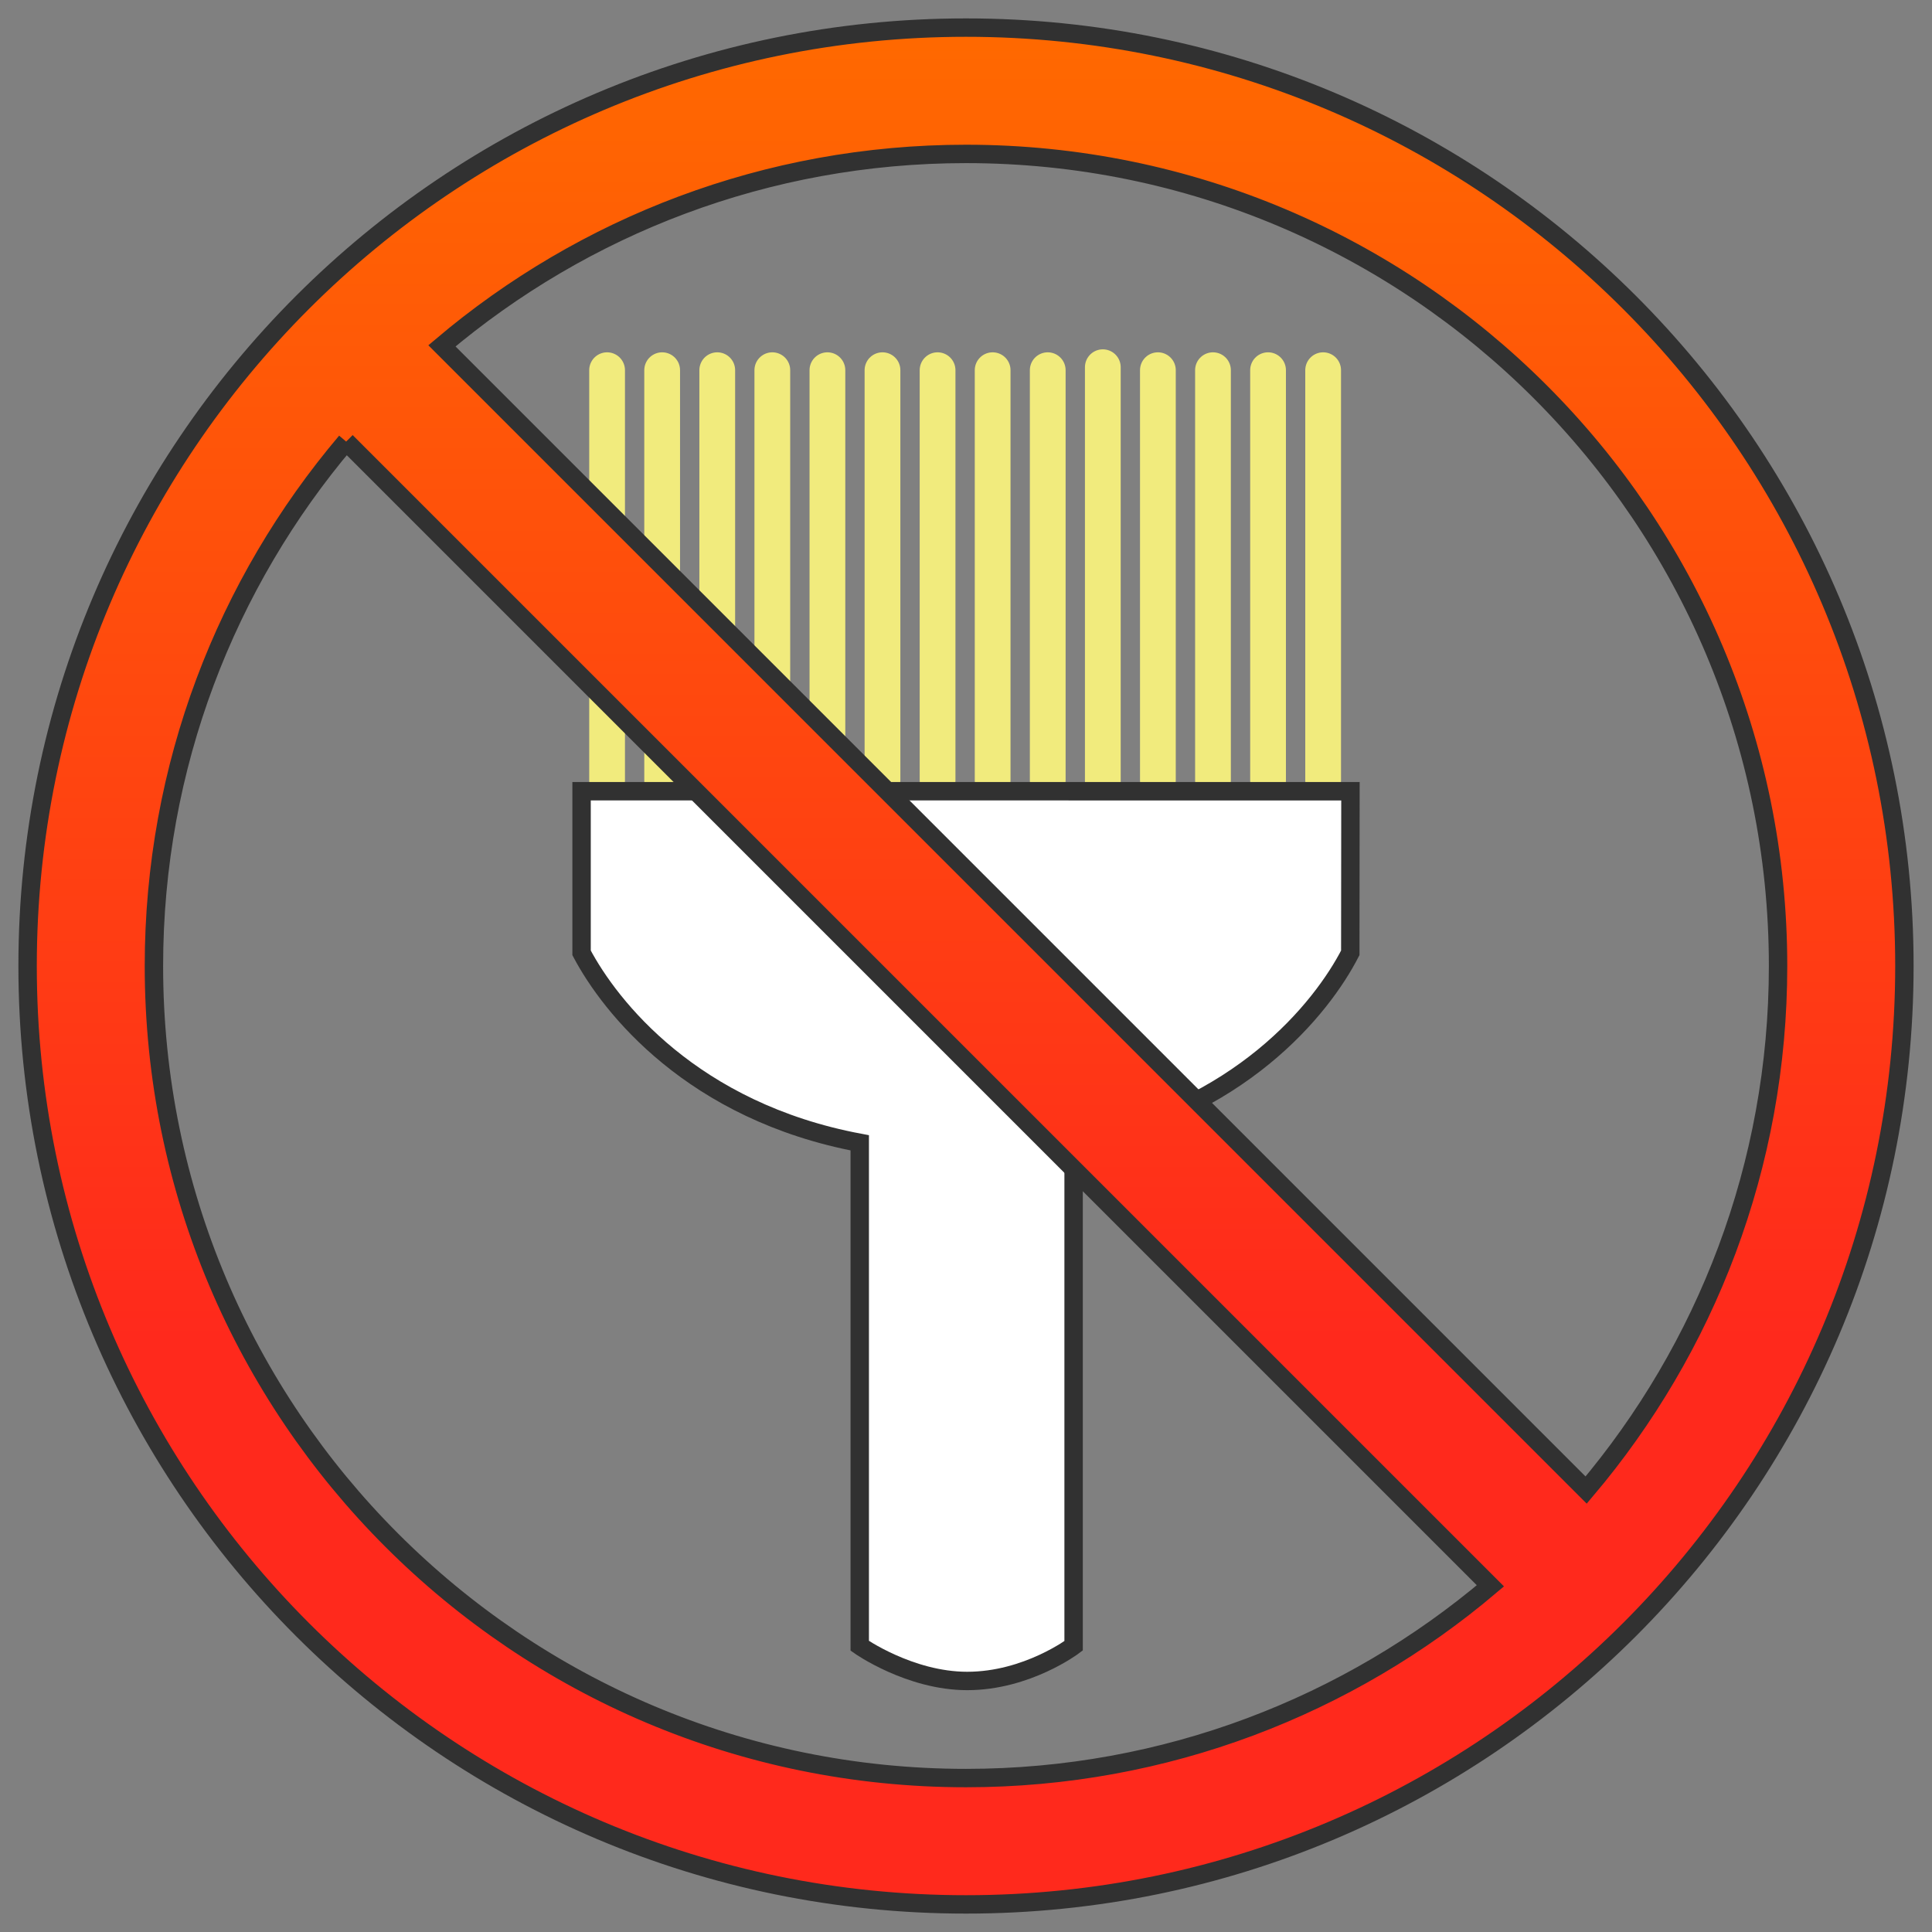 <?xml version="1.0" encoding="UTF-8"?> <svg xmlns="http://www.w3.org/2000/svg" xmlns:xlink="http://www.w3.org/1999/xlink" id="a" data-name="Layer 1" viewBox="0 0 105 105"><rect x="0" y="0" width="105" height="105" fill="#808080" stroke="none"/><defs><style> .d { fill: #fff; } .d, .e { stroke: #313131; } .f { fill: none; stroke: #f1eb7d; stroke-linecap: round; stroke-linejoin: round; stroke-width: 1.943px; } .e { fill: url(#c); stroke-miterlimit: 10; } </style><linearGradient id="c" x1="52.5" y1="103.5" x2="52.5" y2="1.5" gradientUnits="userSpaceOnUse"><stop offset=".3" stop-color="#ff291c"></stop><stop offset="1" stop-color="#ff6900"></stop></linearGradient></defs><g id="b" data-name="Low maintenance RO"><path class="f" d="M32.994,20.119v22.289M56.942,20.119v22.289M35.987,20.119v22.289M38.981,20.119v22.289M41.974,20.119v22.289M44.968,20.119v22.289M47.961,20.119v22.289M50.955,20.119v22.289M53.948,20.119v22.289M59.936,19.957v22.612M62.929,20.119v22.289M65.923,20.119v22.289M68.916,20.119v22.289M71.91,20.119v22.289"></path><path class="d" d="M46.725,89.446s2.719,1.911,5.84,1.911c3.257,0,5.783-1.911,5.783-1.911v-27.336c9.022-1.708,13.492-7.318,15.037-10.326l.009-8.782H31.607v8.782c1.545,2.927,6.015,8.619,15.118,10.326v27.336Z"></path><path class="e" d="M96.634,52.5c0,10.858-3.927,20.794-10.431,28.482L24.018,18.796c7.689-6.502,17.624-10.431,28.482-10.431,24.375,0,44.134,19.759,44.134,44.134M18.813,23.999l62.187,62.187c-7.691,6.513-17.634,10.448-28.501,10.448-24.375,0-44.134-19.759-44.134-44.134,0-10.867,3.934-20.81,10.448-28.501ZM103.5,52.5C103.5,24.334,80.667,1.5,52.5,1.5S1.5,24.334,1.5,52.5s22.833,51,51,51,51-22.833,51-51"></path></g></svg> 